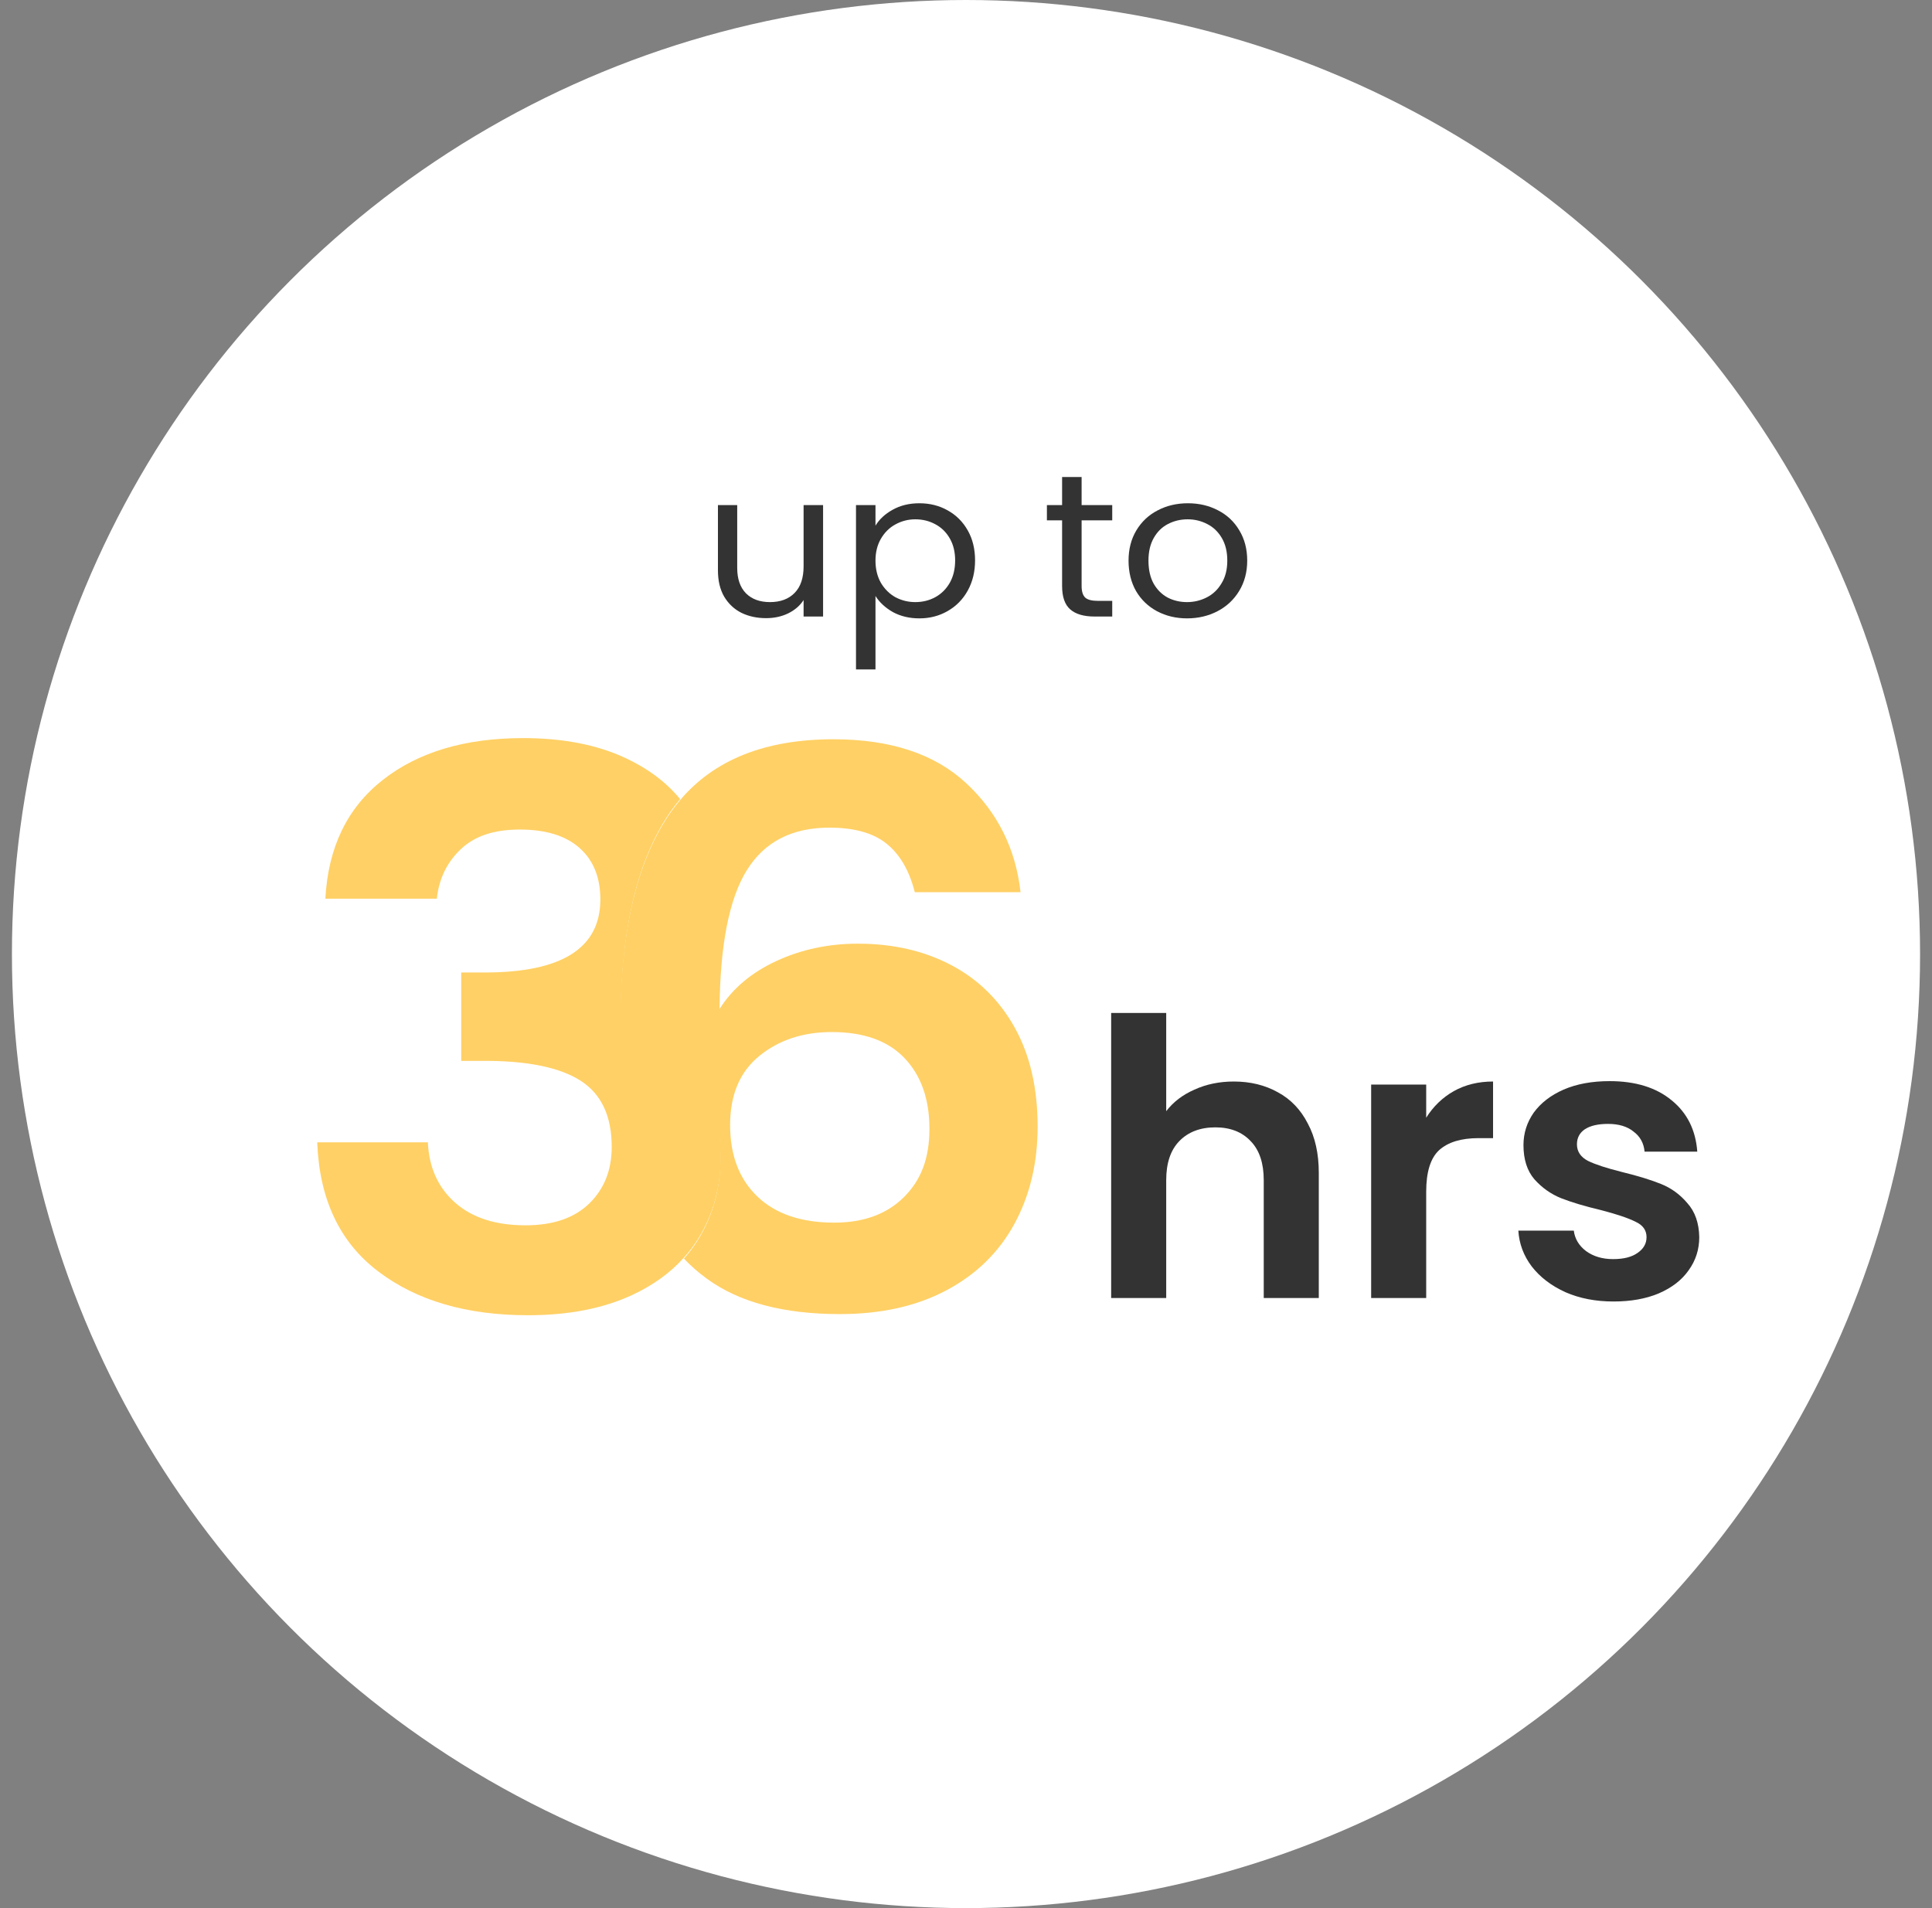 <svg width="81" height="80" viewBox="0 0 81 80" fill="none" xmlns="http://www.w3.org/2000/svg">
<rect x="0" y="0" width="81" height="80" fill="#808080" stroke="none"/>
<circle cx="40.5" cy="40" r="40" fill="white"/>
<g clip-path="url(#clip0_2220_23740)">
<path d="M42.548 43.093C42.467 42.947 42.382 42.804 42.292 42.667C42.265 42.624 42.236 42.582 42.206 42.539C41.607 41.658 40.834 40.968 39.888 40.467C38.751 39.866 37.443 39.565 35.965 39.565C34.737 39.565 33.6 39.807 32.554 40.29C31.508 40.773 30.712 41.444 30.167 42.304C30.189 39.619 30.57 37.68 31.309 36.488C32.048 35.296 33.202 34.7 34.771 34.7C35.817 34.7 36.619 34.925 37.176 35.377C37.733 35.828 38.125 36.504 38.353 37.406H42.787C42.582 35.581 41.821 34.056 40.502 32.831C39.183 31.607 37.33 30.995 34.942 30.995C32.088 30.995 29.941 31.85 28.501 33.561C28.38 33.704 28.265 33.853 28.154 34.007C26.769 35.951 26.052 38.794 26.007 42.539H26.008V42.667C27.326 43.054 28.356 43.742 29.095 44.73C29.833 45.718 30.204 46.985 30.204 48.531C30.204 49.82 29.891 50.969 29.266 51.979C29.092 52.26 28.895 52.523 28.673 52.77C28.967 53.077 29.288 53.358 29.638 53.613C30.991 54.601 32.85 55.095 35.215 55.095C36.943 55.095 38.432 54.762 39.683 54.096C40.934 53.43 41.883 52.501 42.531 51.309C43.179 50.117 43.503 48.758 43.503 47.233C43.503 45.622 43.185 44.242 42.548 43.093ZM37.892 50.197C37.176 50.906 36.204 51.261 34.976 51.261C33.589 51.261 32.514 50.895 31.753 50.165C30.991 49.435 30.61 48.436 30.61 47.169C30.61 45.901 31.019 44.935 31.838 44.269C32.657 43.603 33.669 43.27 34.874 43.27C36.215 43.27 37.233 43.635 37.926 44.366C38.62 45.096 38.967 46.084 38.967 47.33C38.967 48.576 38.609 49.489 37.892 50.197Z" fill="#FFD065"/>
<path d="M30.218 48.474C30.218 49.762 29.905 50.912 29.28 51.921C29.106 52.202 28.909 52.465 28.687 52.712C28.119 53.352 27.394 53.879 26.517 54.289C25.3 54.858 23.839 55.143 22.134 55.143C19.563 55.143 17.472 54.531 15.858 53.307C14.242 52.082 13.389 50.278 13.3 47.894H17.939C17.984 48.946 18.365 49.789 19.081 50.423C19.797 51.057 20.781 51.373 22.032 51.373C23.191 51.373 24.082 51.067 24.709 50.455C25.334 49.843 25.647 49.054 25.647 48.087C25.647 46.798 25.215 45.875 24.351 45.316C23.485 44.758 22.145 44.478 20.326 44.478H19.337V40.773H20.326C23.555 40.773 25.17 39.753 25.17 37.712C25.17 36.789 24.88 36.069 24.3 35.554C23.72 35.038 22.884 34.78 21.793 34.78C20.701 34.78 19.9 35.054 19.32 35.602C18.74 36.15 18.405 36.842 18.314 37.68H13.641C13.755 35.532 14.556 33.873 16.046 32.702C17.535 31.532 19.496 30.946 21.929 30.946C23.589 30.946 25.011 31.22 26.193 31.768C27.162 32.216 27.935 32.795 28.515 33.504C28.394 33.646 28.279 33.795 28.168 33.949C26.783 35.893 26.066 38.737 26.021 42.481V42.61H26.022C27.34 42.996 28.37 43.684 29.109 44.672C29.847 45.66 30.218 46.927 30.218 48.474Z" fill="#FFD065"/>
</g>
<path d="M34.508 21.177V25.849H33.691V25.158C33.536 25.397 33.317 25.584 33.036 25.721C32.76 25.852 32.455 25.917 32.12 25.917C31.737 25.917 31.393 25.843 31.087 25.695C30.782 25.542 30.54 25.314 30.36 25.013C30.186 24.712 30.1 24.345 30.1 23.913V21.177H30.908V23.811C30.908 24.271 31.03 24.627 31.276 24.877C31.521 25.121 31.857 25.244 32.282 25.244C32.718 25.244 33.063 25.116 33.314 24.86C33.566 24.604 33.691 24.232 33.691 23.743V21.177H34.508Z" fill="#333333"/>
<path d="M36.705 22.038C36.867 21.771 37.106 21.549 37.423 21.373C37.747 21.191 38.121 21.1 38.546 21.1C38.983 21.1 39.378 21.199 39.731 21.398C40.09 21.597 40.372 21.879 40.575 22.242C40.779 22.6 40.88 23.018 40.88 23.496C40.88 23.967 40.779 24.388 40.575 24.758C40.372 25.127 40.09 25.414 39.731 25.619C39.378 25.823 38.983 25.926 38.546 25.926C38.127 25.926 37.756 25.837 37.432 25.661C37.115 25.479 36.873 25.255 36.705 24.988V28.066H35.888V21.177H36.705V22.038ZM40.045 23.496C40.045 23.143 39.971 22.836 39.821 22.575C39.671 22.313 39.468 22.114 39.21 21.978C38.959 21.842 38.681 21.773 38.375 21.773C38.076 21.773 37.798 21.845 37.54 21.987C37.289 22.123 37.085 22.325 36.93 22.592C36.78 22.853 36.705 23.157 36.705 23.504C36.705 23.857 36.78 24.166 36.93 24.433C37.085 24.695 37.289 24.897 37.54 25.039C37.798 25.175 38.076 25.244 38.375 25.244C38.681 25.244 38.959 25.175 39.21 25.039C39.468 24.897 39.671 24.695 39.821 24.433C39.971 24.166 40.045 23.854 40.045 23.496Z" fill="#333333"/>
<path d="M45.347 21.816V24.57C45.347 24.797 45.398 24.959 45.499 25.056C45.601 25.147 45.778 25.192 46.029 25.192H46.631V25.849H45.894C45.439 25.849 45.098 25.749 44.871 25.55C44.643 25.352 44.529 25.025 44.529 24.57V21.816H43.892V21.177H44.529V20H45.347V21.177H46.631V21.816H45.347Z" fill="#333333"/>
<path d="M49.767 25.926C49.306 25.926 48.887 25.826 48.51 25.627C48.138 25.428 47.845 25.147 47.63 24.783C47.42 24.414 47.315 23.987 47.315 23.504C47.315 23.027 47.423 22.606 47.639 22.242C47.86 21.873 48.159 21.591 48.536 21.398C48.914 21.199 49.336 21.1 49.803 21.1C50.27 21.1 50.691 21.199 51.069 21.398C51.446 21.591 51.742 21.87 51.958 22.234C52.179 22.598 52.29 23.021 52.29 23.504C52.29 23.987 52.176 24.414 51.949 24.783C51.727 25.147 51.425 25.428 51.042 25.627C50.659 25.826 50.234 25.926 49.767 25.926ZM49.767 25.244C50.06 25.244 50.335 25.178 50.593 25.047C50.85 24.917 51.057 24.721 51.212 24.459C51.374 24.198 51.455 23.879 51.455 23.504C51.455 23.129 51.377 22.811 51.221 22.549C51.066 22.288 50.862 22.095 50.611 21.97C50.359 21.839 50.087 21.773 49.794 21.773C49.494 21.773 49.219 21.839 48.968 21.97C48.722 22.095 48.525 22.288 48.375 22.549C48.225 22.811 48.15 23.129 48.15 23.504C48.15 23.885 48.222 24.206 48.366 24.468C48.516 24.729 48.713 24.925 48.959 25.056C49.204 25.181 49.473 25.244 49.767 25.244Z" fill="#333333"/>
<path d="M51.73 45.344C52.422 45.344 53.038 45.495 53.577 45.796C54.115 46.087 54.533 46.523 54.83 47.105C55.137 47.675 55.291 48.364 55.291 49.172V54.422H52.983V49.479C52.983 48.768 52.802 48.224 52.439 47.848C52.076 47.46 51.582 47.266 50.955 47.266C50.318 47.266 49.812 47.46 49.438 47.848C49.075 48.224 48.894 48.768 48.894 49.479V54.422H46.586V42.469H48.894V46.588C49.191 46.2 49.587 45.898 50.081 45.683C50.576 45.457 51.126 45.344 51.73 45.344Z" fill="#333333"/>
<path d="M59.794 46.862C60.091 46.389 60.476 46.017 60.949 45.748C61.432 45.478 61.982 45.344 62.597 45.344V47.718H61.987C61.262 47.718 60.712 47.885 60.339 48.219C59.976 48.553 59.794 49.134 59.794 49.964V54.422H57.486V45.473H59.794V46.862Z" fill="#333333"/>
<path d="M67.647 54.567C66.9 54.567 66.23 54.438 65.636 54.179C65.042 53.91 64.57 53.55 64.218 53.097C63.877 52.645 63.691 52.144 63.657 51.595H65.982C66.026 51.94 66.197 52.225 66.493 52.451C66.801 52.677 67.18 52.79 67.631 52.79C68.071 52.79 68.411 52.704 68.653 52.532C68.906 52.36 69.032 52.139 69.032 51.87C69.032 51.579 68.879 51.364 68.571 51.224C68.274 51.073 67.796 50.911 67.136 50.739C66.455 50.577 65.894 50.41 65.455 50.238C65.026 50.066 64.652 49.802 64.334 49.447C64.026 49.091 63.872 48.612 63.872 48.009C63.872 47.514 64.015 47.062 64.3 46.652C64.597 46.243 65.015 45.92 65.554 45.683C66.103 45.446 66.746 45.328 67.483 45.328C68.571 45.328 69.439 45.597 70.088 46.135C70.736 46.663 71.093 47.379 71.159 48.284H68.95C68.917 47.928 68.763 47.648 68.488 47.444C68.225 47.228 67.867 47.121 67.417 47.121C66.999 47.121 66.675 47.196 66.444 47.347C66.224 47.498 66.114 47.708 66.114 47.977C66.114 48.278 66.268 48.51 66.576 48.671C66.883 48.822 67.362 48.978 68.01 49.14C68.67 49.301 69.214 49.468 69.642 49.641C70.071 49.813 70.439 50.082 70.747 50.448C71.066 50.804 71.231 51.277 71.242 51.87C71.242 52.386 71.093 52.85 70.797 53.259C70.511 53.668 70.093 53.991 69.543 54.228C69.005 54.454 68.373 54.567 67.647 54.567Z" fill="#333333"/>
<defs>
<clipPath id="clip0_2220_23740">
<rect width="30.203" height="24.197" fill="white" transform="translate(13.3 30.946)"/>
</clipPath>
</defs>
</svg>
